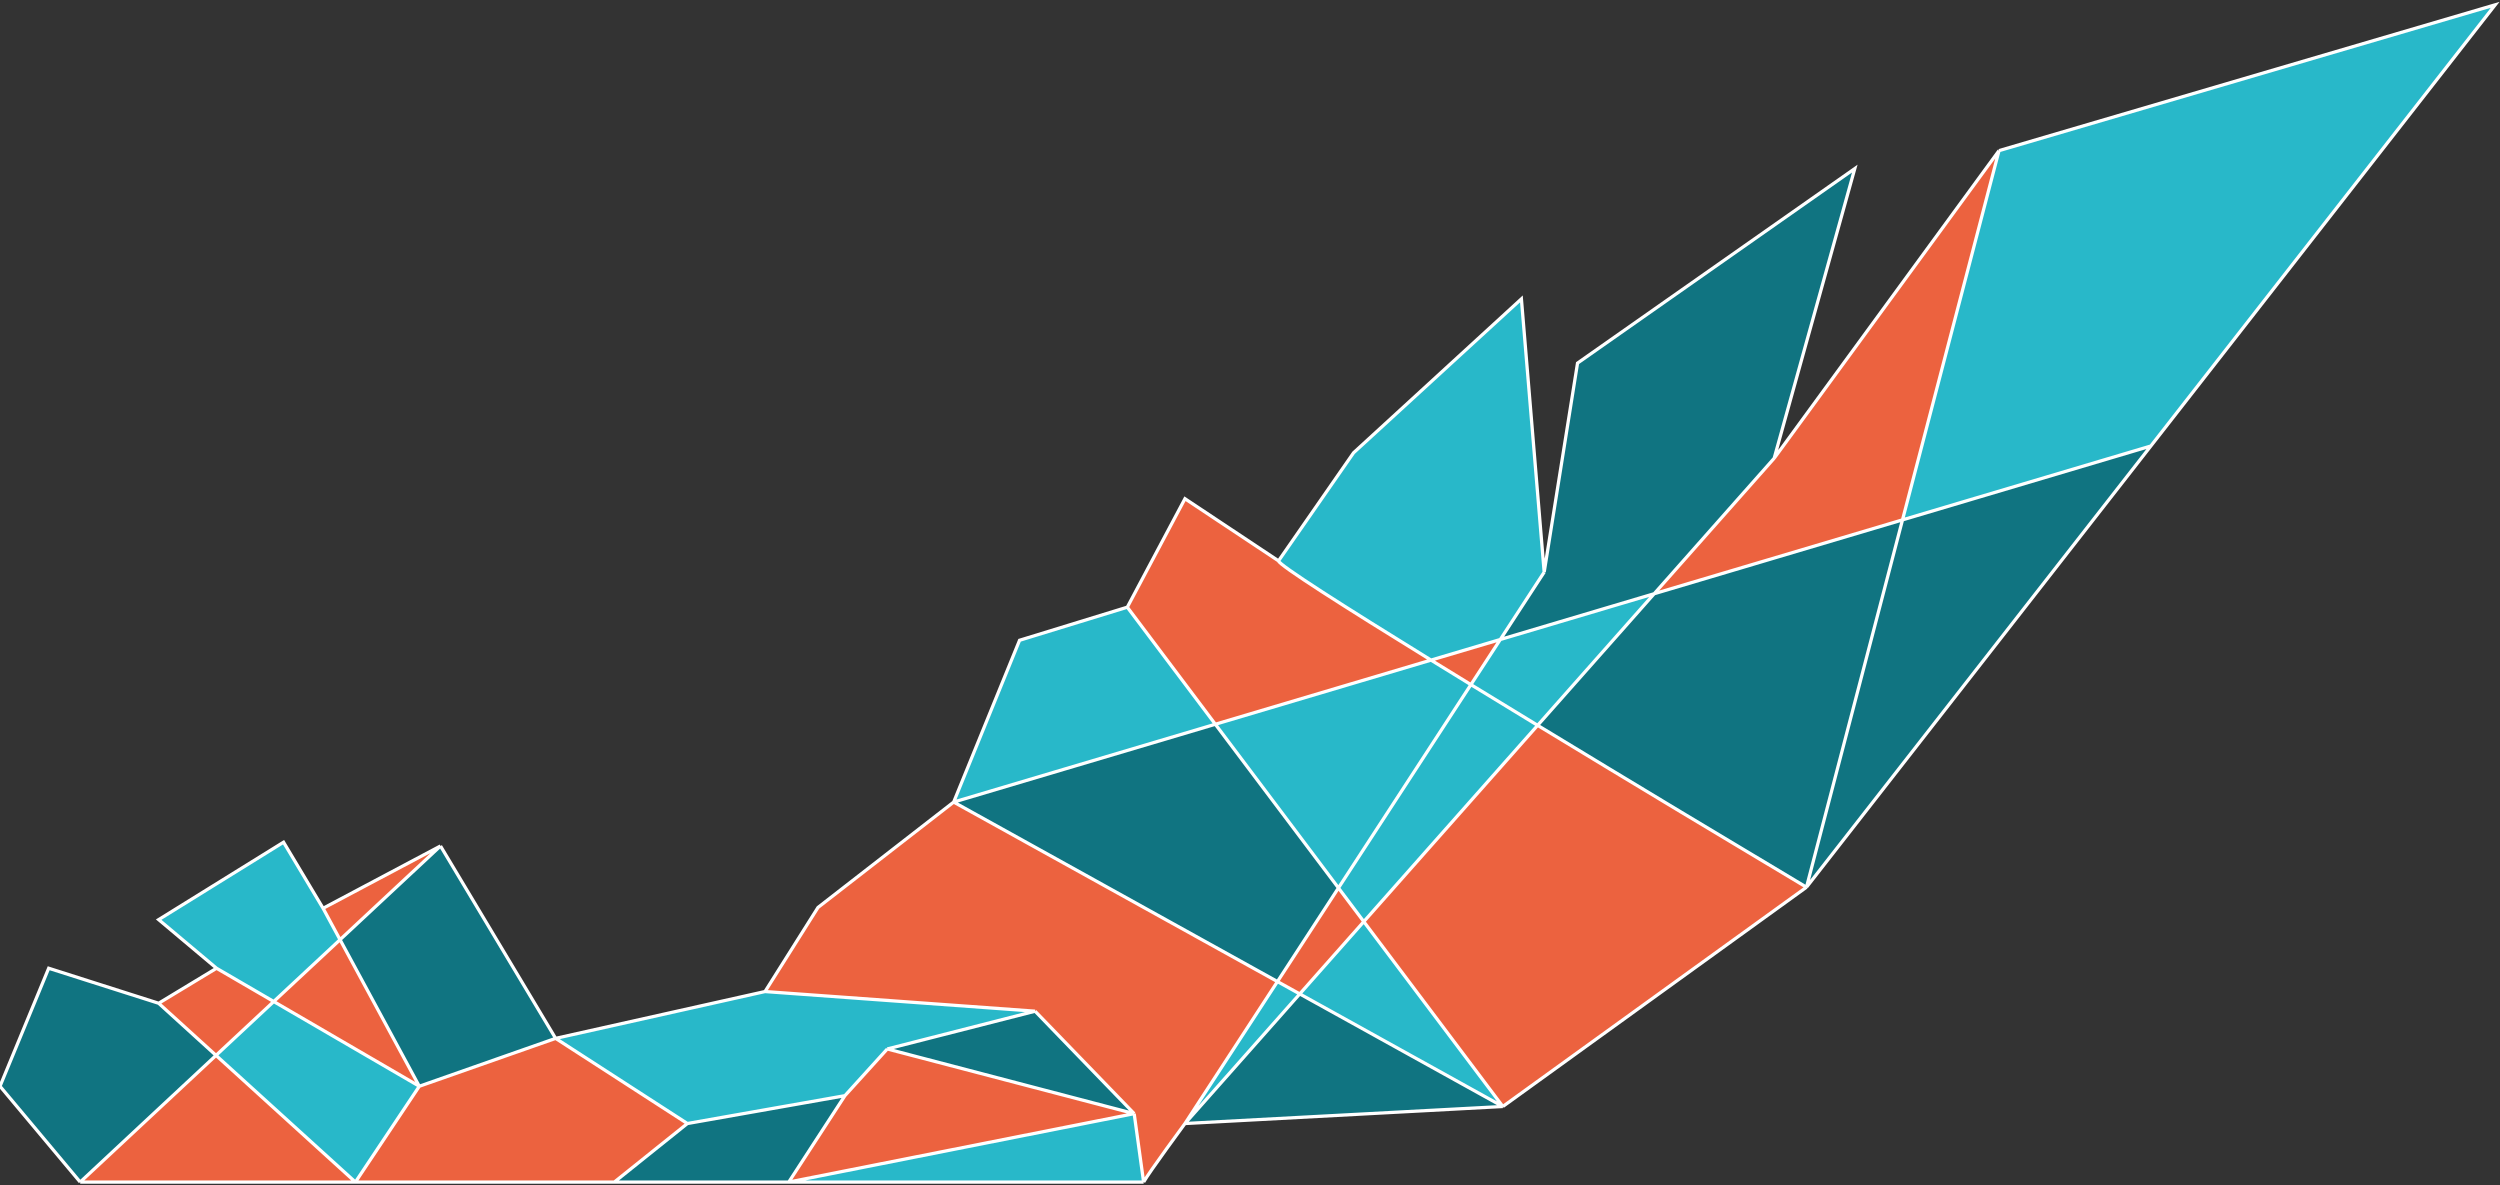 <svg width="519" height="246" viewBox="0 0 519 246" fill="none" xmlns="http://www.w3.org/2000/svg">
<rect x="0" y="0" width="519" height="246" fill="#333333" stroke="none"/>
<path d="M158.819 205.844L115.349 215.567L142.7 233.245L175.402 227.465L184.202 217.764L214.882 209.924L158.819 205.844Z" fill="#28B8C9"/>
<path d="M368.319 95.135L385.051 35.004L327.496 75.378L320.571 118.78L311.463 132.76L343.411 123.258L368.319 95.135Z" fill="#107481"/>
<path d="M277.862 184.336L305.36 142.128C302.515 140.384 299.745 138.683 297.078 137.038L252.304 150.354L277.862 184.336Z" fill="#28B8C9"/>
<path d="M375.025 184.188L446.512 92.594L394.958 107.927L375.025 184.188Z" fill="#107481"/>
<path d="M245.999 233.245L311.987 229.709L269.829 206.339L245.999 233.245Z" fill="#107481"/>
<path d="M115.349 215.567L91.447 175.626L70.593 195.079L87.047 225.506L115.349 215.567Z" fill="#107481"/>
<path d="M32.94 208.277L10.108 201.007L0 225.506L16.648 245.399L44.845 219.097L32.94 208.277Z" fill="#107481"/>
<path d="M163.748 245.399L175.402 227.465L142.7 233.245L127.538 245.399H163.748Z" fill="#107481"/>
<path d="M214.882 209.924L184.202 217.764L235.455 231.189L214.882 209.924Z" fill="#107481"/>
<path d="M319.213 150.58C338.922 162.564 360.045 175.249 375.025 184.188L394.958 107.927L343.411 123.258L319.213 150.58Z" fill="#107481"/>
<path d="M234.028 126.053L211.663 132.922L197.983 166.51L252.304 150.354L234.028 126.053Z" fill="#28B8C9"/>
<path d="M184.202 217.764L175.402 227.465L163.748 245.399L235.455 231.189L184.202 217.764Z" fill="#EC623F"/>
<path d="M197.983 166.51L265.2 203.772L277.862 184.336L252.304 150.354L197.983 166.51Z" fill="#107481"/>
<path d="M265.421 116.438L245.999 103.532L234.028 126.053L252.304 150.354L297.078 137.038C278.853 125.801 265.421 117.241 265.421 116.438Z" fill="#EC623F"/>
<path d="M311.987 229.709L375.025 184.188C360.045 175.249 338.922 162.564 319.213 150.58L283.122 191.33L311.987 229.709Z" fill="#EC623F"/>
<path d="M414.994 31.274L368.319 95.135L343.411 123.258L394.958 107.927L414.994 31.274Z" fill="#EC623F"/>
<path d="M73.785 245.399L127.538 245.399L142.7 233.245L115.349 215.567L87.047 225.506L73.785 245.399Z" fill="#EC623F"/>
<path d="M16.648 245.399H73.785L44.845 219.097L16.648 245.399Z" fill="#EC623F"/>
<path d="M44.95 201.007L32.94 208.277L44.845 219.097L56.828 207.919L44.95 201.007Z" fill="#EC623F"/>
<path d="M91.447 175.626L67.069 188.562L70.593 195.079L91.447 175.626Z" fill="#EC623F"/>
<path d="M305.36 142.128L311.463 132.76L297.078 137.038C299.745 138.683 302.515 140.384 305.36 142.128Z" fill="#EC623F"/>
<path d="M163.748 245.399L237.415 245.399L235.455 231.189L163.748 245.399Z" fill="#28B8C9"/>
<path d="M237.415 245.399C238.488 243.454 245.999 233.245 245.999 233.245L265.2 203.772L197.983 166.51L169.817 188.387L158.819 205.844L214.882 209.924L235.455 231.189L237.415 245.399Z" fill="#EC623F"/>
<path d="M67.069 188.562L58.864 174.842L32.94 190.914L44.95 201.007L56.828 207.919L70.593 195.079L67.069 188.562Z" fill="#28B8C9"/>
<path d="M305.36 142.128L277.862 184.336L283.122 191.33L319.213 150.58C314.479 147.702 309.826 144.864 305.36 142.128Z" fill="#28B8C9"/>
<path d="M269.829 206.339L311.987 229.709L283.122 191.33L269.829 206.339Z" fill="#28B8C9"/>
<path d="M320.571 118.78L315.842 62.051L281 93.997L265.421 116.438C265.421 117.241 278.853 125.801 297.078 137.038L311.463 132.76L320.571 118.78Z" fill="#28B8C9"/>
<path d="M518 1L414.994 31.274L394.958 107.927L446.512 92.594L518 1Z" fill="#28B8C9"/>
<path d="M73.785 245.399L87.047 225.506L56.828 207.919L44.845 219.097L73.785 245.399Z" fill="#28B8C9"/>
<path d="M56.828 207.919L87.047 225.506L70.593 195.079L56.828 207.919Z" fill="#EC623F"/>
<path d="M269.829 206.339L265.2 203.772L245.999 233.245L269.829 206.339Z" fill="#28B8C9"/>
<path d="M265.2 203.772L269.829 206.339L283.122 191.33L277.862 184.336L265.2 203.772Z" fill="#EC623F"/>
<path d="M311.463 132.76L305.36 142.128C309.826 144.864 314.479 147.702 319.213 150.58L343.411 123.258L311.463 132.76Z" fill="#28B8C9"/>
<path d="M237.415 245.399C238.488 243.454 245.999 233.245 245.999 233.245M237.415 245.399L163.748 245.399M237.415 245.399L235.455 231.189M245.999 233.245L311.987 229.709M245.999 233.245L265.2 203.772M245.999 233.245L269.829 206.339M311.987 229.709L375.025 184.188M311.987 229.709L269.829 206.339M311.987 229.709L283.122 191.33M375.025 184.188C360.045 175.249 338.922 162.564 319.213 150.58M375.025 184.188L446.512 92.594M375.025 184.188L394.958 107.927M414.994 31.274L518 1L446.512 92.594M414.994 31.274L368.319 95.135M414.994 31.274L394.958 107.927M368.319 95.135L385.051 35.004L327.496 75.378L320.571 118.78M368.319 95.135L343.411 123.258M320.571 118.78L315.842 62.051L281 93.997L265.421 116.438M320.571 118.78L311.463 132.76M265.421 116.438L245.999 103.532L234.028 126.053M265.421 116.438C265.421 117.241 278.853 125.801 297.078 137.038M234.028 126.053L211.663 132.922L197.983 166.51M234.028 126.053L252.304 150.354M197.983 166.51L169.817 188.387L158.819 205.844M197.983 166.51L265.2 203.772M197.983 166.51L252.304 150.354M158.819 205.844L115.349 215.567M158.819 205.844L214.882 209.924M115.349 215.567L91.447 175.626M115.349 215.567L87.047 225.506M115.349 215.567L142.7 233.245M91.447 175.626L67.069 188.562M91.447 175.626L70.593 195.079M67.069 188.562L58.864 174.842L32.94 190.914L44.95 201.007M67.069 188.562L70.593 195.079M44.95 201.007L32.94 208.277M44.95 201.007L56.828 207.919M16.648 245.399H73.785M16.648 245.399L0 225.506L10.108 201.007L32.94 208.277M16.648 245.399L44.845 219.097M73.785 245.399L127.538 245.399M73.785 245.399L87.047 225.506M73.785 245.399L44.845 219.097M214.882 209.924L184.202 217.764M214.882 209.924L235.455 231.189M184.202 217.764L175.402 227.465M184.202 217.764L235.455 231.189M163.748 245.399L175.402 227.465M163.748 245.399H127.538M163.748 245.399L235.455 231.189M175.402 227.465L142.7 233.245M142.7 233.245L127.538 245.399M87.047 225.506L56.828 207.919M87.047 225.506L70.593 195.079M32.94 208.277L44.845 219.097M269.829 206.339L265.2 203.772M269.829 206.339L283.122 191.33M265.2 203.772L277.862 184.336M311.463 132.76L305.36 142.128M311.463 132.76L297.078 137.038M311.463 132.76L343.411 123.258M305.36 142.128L277.862 184.336M305.36 142.128C302.515 140.384 299.745 138.683 297.078 137.038M305.36 142.128C309.826 144.864 314.479 147.702 319.213 150.58M277.862 184.336L252.304 150.354M277.862 184.336L283.122 191.33M297.078 137.038L252.304 150.354M319.213 150.58L343.411 123.258M319.213 150.58L283.122 191.33M446.512 92.594L394.958 107.927M343.411 123.258L394.958 107.927M56.828 207.919L44.845 219.097M56.828 207.919L70.593 195.079" stroke="white" stroke-width="0.678"/>
</svg>
